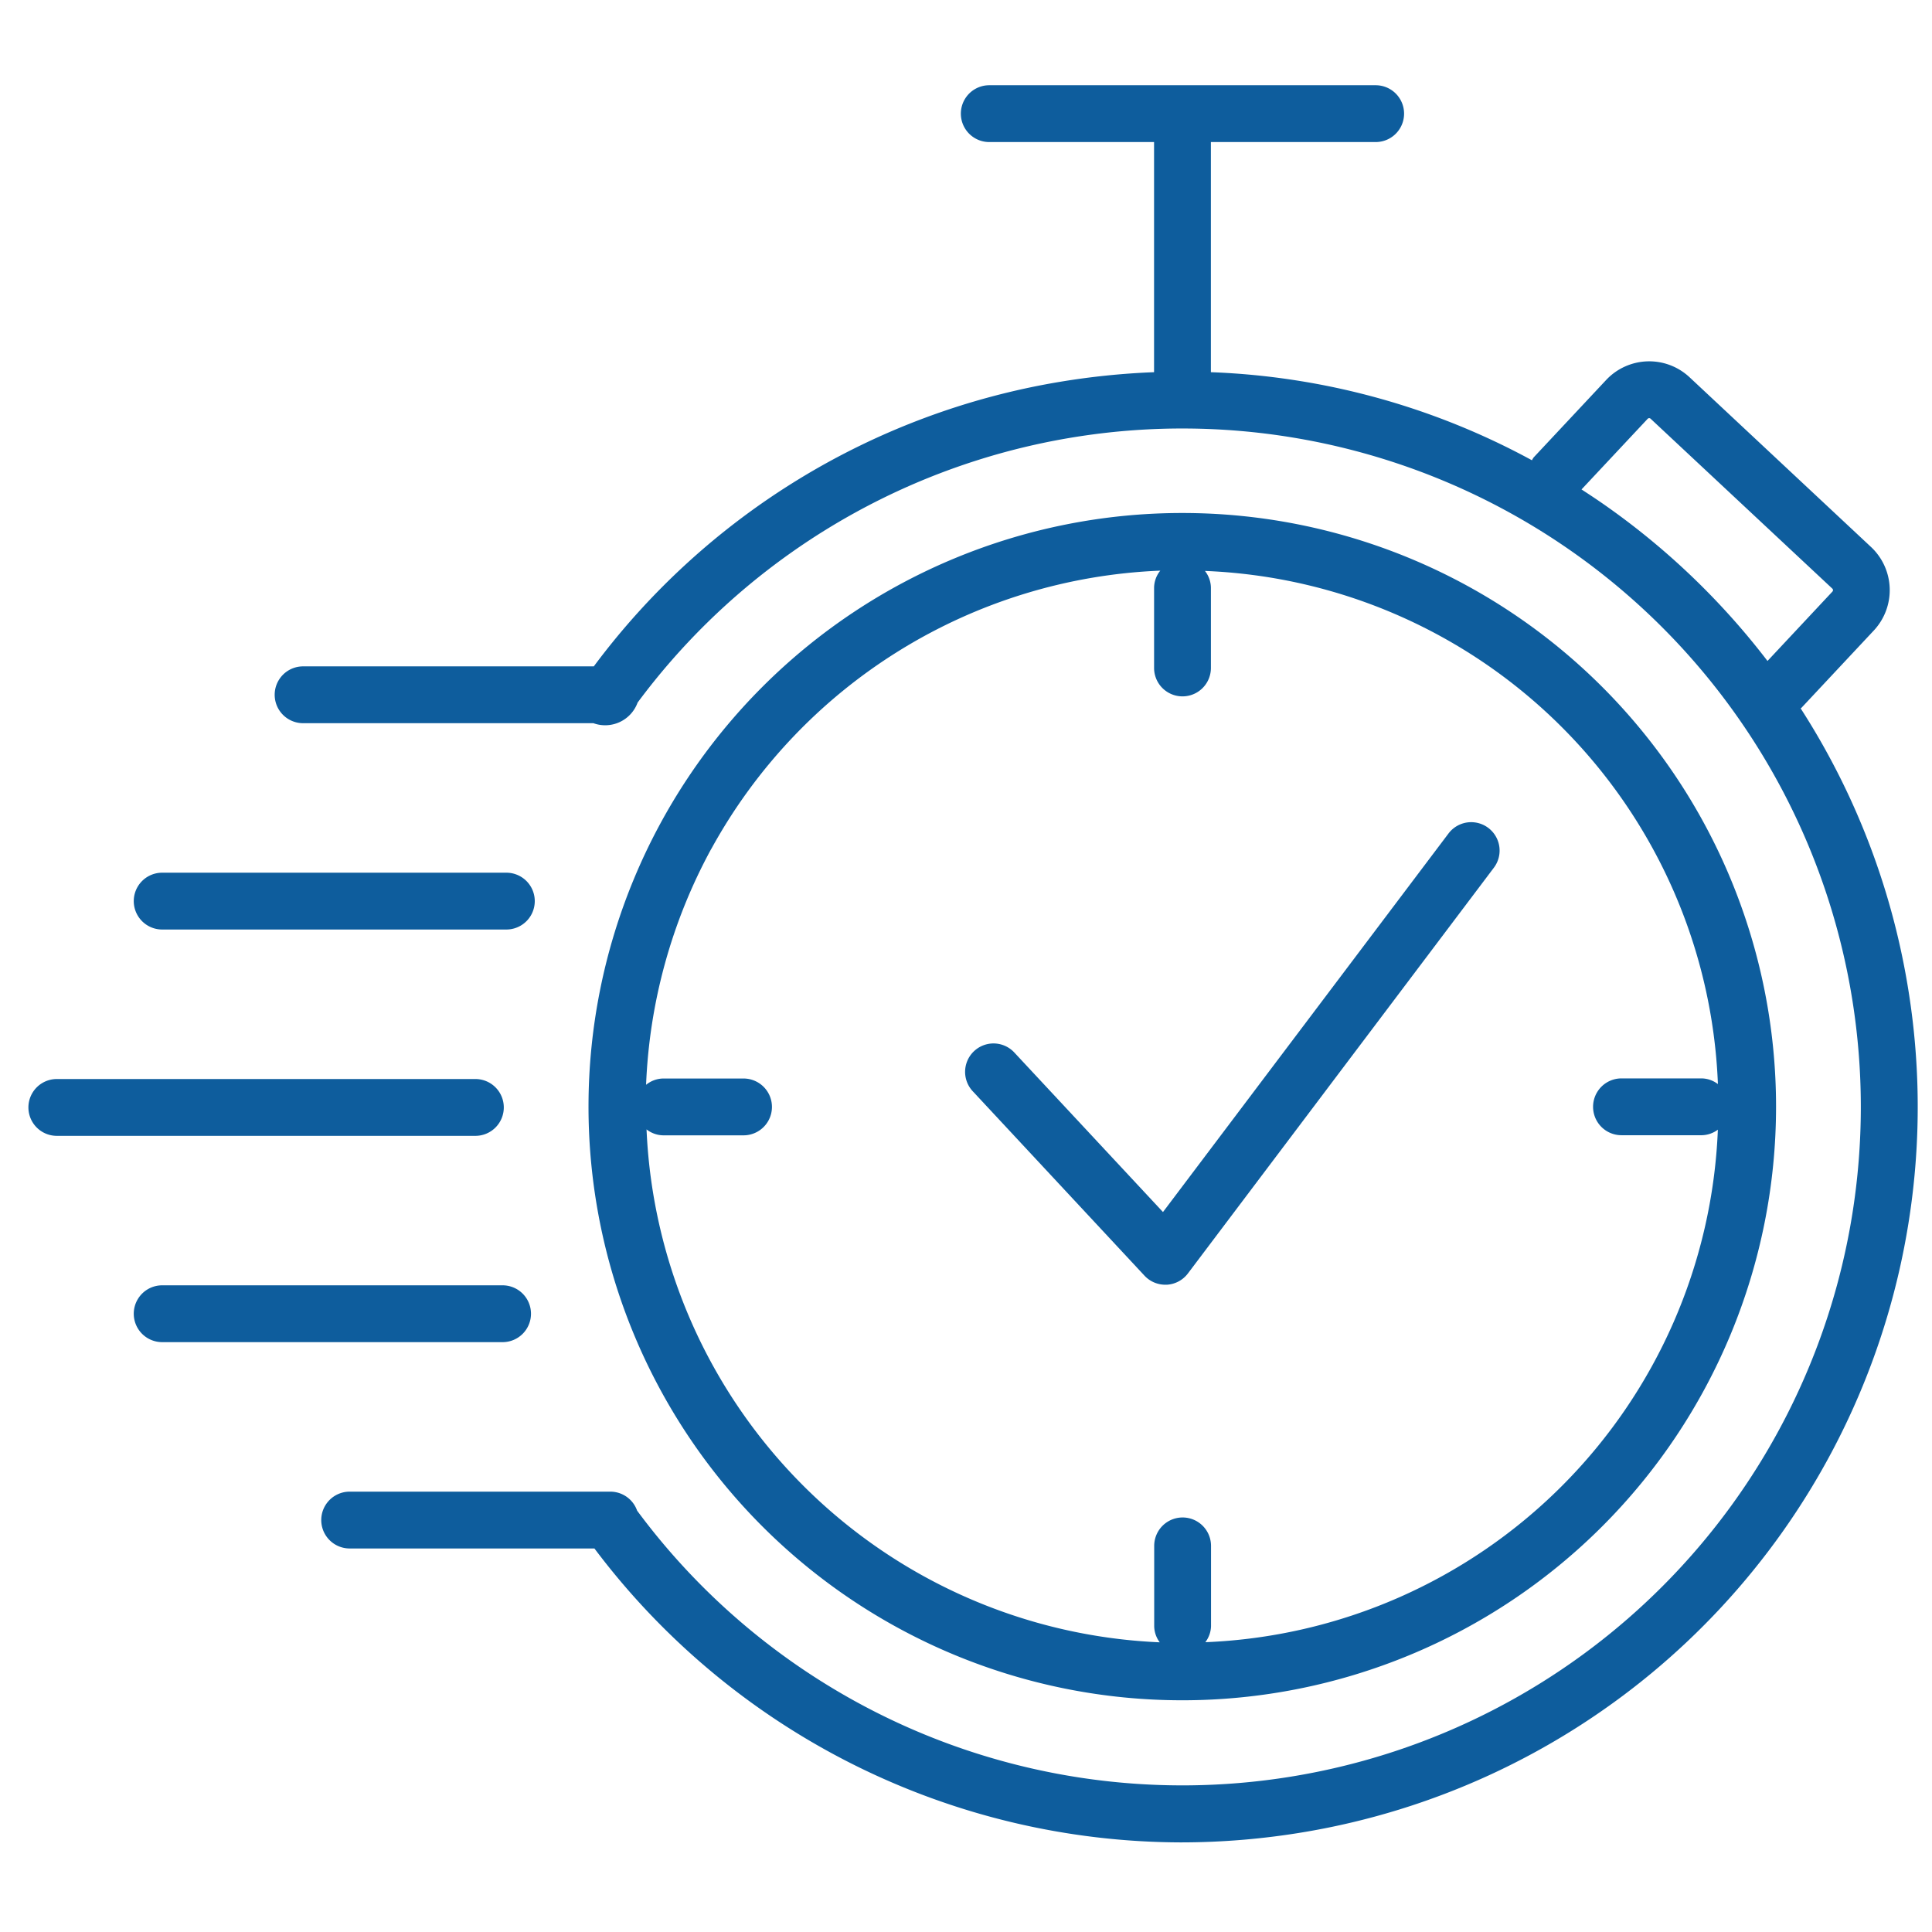 <svg xmlns="http://www.w3.org/2000/svg" width="68" height="68" viewBox="0 0 68 68">
  <g id="ic-Fast-response-times" transform="translate(0 1)">
    <rect id="Rectangle_308" data-name="Rectangle 308" width="68" height="68" transform="translate(0 -1)" fill="none"/>
    <g id="ic" transform="translate(1 2)">
      <path id="Path_574" data-name="Path 574" d="M39.283,41.9a1,1,0,0,0,.731.318h.053a1,1,0,0,0,.746-.4l10.768-14.28a1,1,0,1,0-1.6-1.2L39.933,39.66,34.7,34.044a1,1,0,0,0-1.463,1.364Z" fill="#0e5d9d"/>
      <path id="Path_575" data-name="Path 575" d="M17.689,43.239a1,1,0,0,0-1-1H4.708a1,1,0,1,0,0,2H16.689a1,1,0,0,0,1-1" fill="#0e5d9d"/>
      <path id="Path_576" data-name="Path 576" d="M16.732,35.978a1,1,0,0,0-1-1H1a1,1,0,0,0,0,2H15.732a1,1,0,0,0,1-1" fill="#0e5d9d"/>
      <path id="Path_577" data-name="Path 577" d="M4.708,29.716H16.822a1,1,0,0,0,0-2H4.708a1,1,0,1,0,0,2" fill="#0e5d9d"/>
      <path id="Path_578" data-name="Path 578" d="M66.133,31.632a25.845,25.845,0,0,0-3.756-9.7c.008-.008.019-.01.027-.018l2.555-2.73a2.081,2.081,0,0,0-.1-2.927l-6.4-5.986a2.078,2.078,0,0,0-2.925.1L52.979,13.1a.975.975,0,0,0-.06.1,25.613,25.613,0,0,0-11.3-3.1V2h5.8a1,1,0,0,0,0-2h-13.6a1,1,0,0,0,0,2h5.8v8.1a26.357,26.357,0,0,0-3.331.342A25.7,25.7,0,0,0,19.9,20.454H9.668a1,1,0,0,0,0,2H19.886a1.215,1.215,0,0,0,1.556-.726,23.879,23.879,0,1,1-.018,28.441,1,1,0,0,0-.944-.668H11.307a1,1,0,0,0,0,2h8.615a25.9,25.9,0,0,0,20.64,10.345,26.223,26.223,0,0,0,4.383-.37A25.88,25.88,0,0,0,66.133,31.632M55.6,14.858c-.308-.219-.621-.427-.936-.631l2.329-2.487a.073.073,0,0,1,.1-.005l6.4,5.983a.074.074,0,0,1,.006.1l-2.289,2.446A25.948,25.948,0,0,0,55.6,14.858" fill="#0e5d9d"/>
      <path id="Path_579" data-name="Path 579" d="M40.6,56.844h.012a20.894,20.894,0,0,0,.01-41.788h-.007A20.894,20.894,0,0,0,40.6,56.844M24.032,26.885a18.884,18.884,0,0,1,15.806-9.8.98.98,0,0,0-.218.6V20.51a1,1,0,1,0,2,0V17.679a.978.978,0,0,0-.21-.584A18.813,18.813,0,0,1,59.465,35.156a.978.978,0,0,0-.564-.2h-2.83a1,1,0,0,0,0,2H58.9a.977.977,0,0,0,.563-.195A18.809,18.809,0,0,1,41.424,54.8a.973.973,0,0,0,.2-.563V51.41a1,1,0,0,0-2,0v2.831a.972.972,0,0,0,.195.563A18.888,18.888,0,0,1,21.756,36.751a.975.975,0,0,0,.584.209h2.83a1,1,0,1,0,0-2H22.34a.979.979,0,0,0-.6.221,18.937,18.937,0,0,1,2.292-8.3" fill="#0e5d9d"/>
    </g>
  </g>
</svg>
